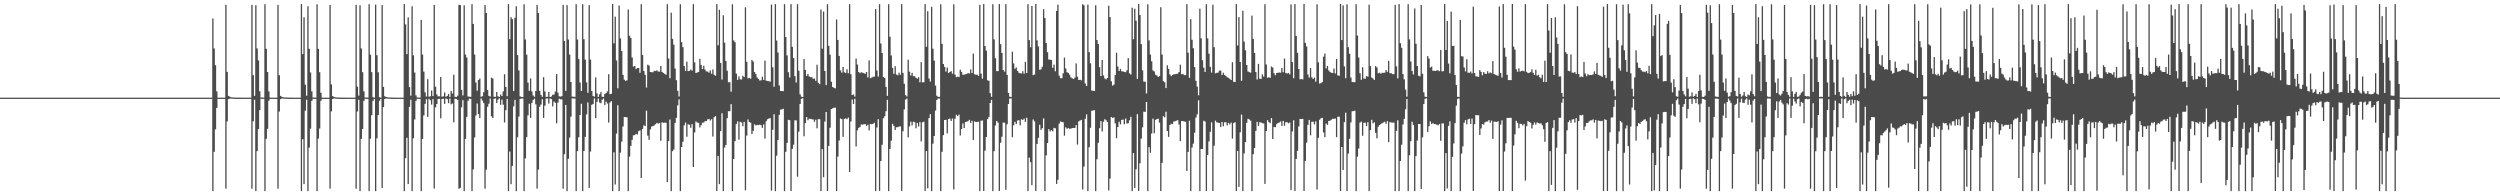 <?xml version="1.0" encoding="UTF-8"?>
<svg xmlns="http://www.w3.org/2000/svg" width="1920" height="150">
  <path d="M0 74.999h1v1.000H0zM1 74.999h1v1.000H1zM2 74.999h1v1.000H2zM3 74.999h1v1.000H3zM4 74.999h1v1.000H4zM5 74.999h1v1.000H5zM6 74.999h1v1.000H6zM7 74.999h1v1.000H7zM8 74.999h1v1.000H8zM9 74.999h1v1.000H9zM10 74.999h1v1.000H10zM11 74.999h1v1.000H11zM12 74.999h1v1.000H12zM13 74.999h1v1.000H13zM14 74.999h1v1.000H14zM15 74.999h1v1.000H15zM16 74.999h1v1.000H16zM17 74.999h1v1.000H17zM18 74.999h1v1.000H18zM19 74.999h1v1.000H19zM20 74.999h1v1.000H20zM21 74.999h1v1.000H21zM22 74.999h1v1.000H22zM23 74.999h1v1.000H23zM24 74.999h1v1.000H24zM25 74.999h1v1.000H25zM26 74.999h1v1.000H26zM27 74.999h1v1.000H27zM28 74.999h1v1.000H28zM29 74.999h1v1.000H29zM30 74.999h1v1.000H30zM31 74.999h1v1.000H31zM32 74.999h1v1.000H32zM33 74.999h1v1.000H33zM34 74.999h1v1.000H34zM35 74.999h1v1.000H35zM36 74.999h1v1.000H36zM37 74.999h1v1.000H37zM38 74.999h1v1.000H38zM39 74.999h1v1.000H39zM40 74.999h1v1.000H40zM41 74.999h1v1.000H41zM42 74.999h1v1.000H42zM43 74.999h1v1.000H43zM44 74.999h1v1.000H44zM45 74.999h1v1.000H45zM46 74.999h1v1.000H46zM47 74.999h1v1.000H47zM48 74.999h1v1.000H48zM49 74.999h1v1.000H49zM50 74.999h1v1.000H50zM51 74.999h1v1.000H51zM52 74.999h1v1.000H52zM53 74.999h1v1.000H53zM54 74.999h1v1.000H54zM55 74.999h1v1.000H55zM56 74.999h1v1.000H56zM57 74.999h1v1.000H57zM58 74.999h1v1.000H58zM59 74.999h1v1.000H59zM60 74.999h1v1.000H60zM61 74.999h1v1.000H61zM62 74.999h1v1.000H62zM63 74.999h1v1.000H63zM64 74.999h1v1.000H64zM65 74.999h1v1.000H65zM66 74.999h1v1.000H66zM67 74.999h1v1.000H67zM68 74.999h1v1.000H68zM69 74.999h1v1.000H69zM70 74.999h1v1.000H70zM71 74.999h1v1.000H71zM72 74.999h1v1.000H72zM73 74.999h1v1.000H73zM74 74.999h1v1.000H74zM75 74.999h1v1.000H75zM76 74.999h1v1.000H76zM77 74.999h1v1.000H77zM78 74.999h1v1.000H78zM79 74.999h1v1.000H79zM80 74.999h1v1.000H80zM81 74.999h1v1.000H81zM82 74.999h1v1.000H82zM83 74.999h1v1.000H83zM84 74.999h1v1.000H84zM85 74.999h1v1.000H85zM86 74.999h1v1.000H86zM87 74.999h1v1.000H87zM88 74.999h1v1.000H88zM89 74.999h1v1.000H89zM90 74.999h1v1.000H90zM91 74.999h1v1.000H91zM92 74.999h1v1.000H92zM93 74.999h1v1.000H93zM94 74.999h1v1.000H94zM95 74.999h1v1.000H95zM96 74.999h1v1.000H96zM97 74.999h1v1.000H97zM98 74.999h1v1.000H98zM99 74.999h1v1.000H99zM100 74.999h1v1.000H100zM101 74.999h1v1.000H101zM102 74.999h1v1.000H102zM103 74.999h1v1.000H103zM104 74.999h1v1.000H104zM105 74.999h1v1.000H105zM106 74.999h1v1.000H106zM107 74.999h1v1.000H107zM108 74.999h1v1.000H108zM109 74.999h1v1.000H109zM110 74.999h1v1.000H110zM111 74.999h1v1.000H111zM112 74.999h1v1.000H112zM113 74.999h1v1.000H113zM114 74.999h1v1.000H114zM115 74.999h1v1.000H115zM116 74.999h1v1.000H116zM117 74.999h1v1.000H117zM118 74.999h1v1.000H118zM119 74.999h1v1.000H119zM120 74.999h1v1.000H120zM121 74.999h1v1.000H121zM122 74.999h1v1.000H122zM123 74.999h1v1.000H123zM124 74.999h1v1.000H124zM125 74.999h1v1.000H125zM126 74.999h1v1.000H126zM127 74.999h1v1.000H127zM128 74.999h1v1.000H128zM129 74.999h1v1.000H129zM130 74.999h1v1.000H130zM131 74.999h1v1.000H131zM132 74.999h1v1.000H132zM133 74.999h1v1.000H133zM134 74.999h1v1.000H134zM135 74.999h1v1.000H135zM136 74.999h1v1.000H136zM137 74.999h1v1.000H137zM138 74.999h1v1.000H138zM139 74.999h1v1.000H139zM140 74.999h1v1.000H140zM141 74.999h1v1.000H141zM142 74.999h1v1.000H142zM143 74.999h1v1.000H143zM144 74.999h1v1.000H144zM145 74.999h1v1.000H145zM146 74.999h1v1.000H146zM147 74.999h1v1.000H147zM148 74.999h1v1.000H148zM149 74.999h1v1.000H149zM150 74.999h1v1.000H150zM151 74.999h1v1.000H151zM152 74.999h1v1.000H152zM153 74.999h1v1.000H153zM154 74.999h1v1.000H154zM155 74.999h1v1.000H155zM156 74.999h1v1.000H156zM157 74.999h1v1.000H157zM158 74.999h1v1.000H158zM159 74.999h1v1.000H159zM160 74.999h1v1.000H160zM161 74.999h1v1.000H161zM162 74.999h1v1.000H162zM163 14.200h1v132.598H163zM164 37.196h1v79.406H164zM165 50.059h1v49.279H165zM166 70.127h1v12.746H166zM167 74.985h1v1.000H167zM168 74.993h1v1.000H168zM169 74.997h1v1.000H169zM170 74.997h1v1.000H170zM171 74.997h1v1.000H171zM172 74.997h1v1.000H172zM173 3.760h1v141.157H173zM174 55.183h1v38.046H174zM175 73.623h1v2.581H175zM176 74.247h1v1.518H176zM177 74.703h1v1.000H177zM178 74.827h1v1.000H178zM179 74.860h1v1.000H179zM180 74.920h1v1.000H180zM181 74.958h1v1.000H181zM182 74.980h1v1.000H182zM183 74.963h1v1.000H183zM184 74.981h1v1.000H184zM185 74.987h1v1.000H185zM186 74.993h1v1.000H186zM187 74.996h1v1.000H187zM188 74.999h1v1.000H188zM189 74.999h1v1.000H189zM190 74.999h1v1.000H190zM191 74.999h1v1.000H191zM192 74.999h1v1.000H192zM193 3.740h1v141.222H193zM194 57.687h1v35.437H194zM195 73.621h1v3.030H195zM196 3.996h1v142.784H196zM197 37.208h1v78.849H197zM198 46.402h1v52.716H198zM199 70.087h1v14.433H199zM200 74.880h1v1.000H200zM201 74.915h1v1.000H201zM202 74.950h1v1.000H202zM203 3.222h1v143.566H203zM204 37.499h1v69.088H204zM205 55.313h1v43.642H205zM206 70.169h1v7.257H206zM207 74.983h1v1.000H207zM208 74.994h1v1.000H208zM209 74.996h1v1.000H209zM210 74.996h1v1.000H210zM211 74.996h1v1.000H211zM212 74.997h1v1.000H212zM213 3.773h1v141.113H213zM214 57.764h1v27.895H214zM215 73.625h1v2.577H215zM216 74.360h1v1.267H216zM217 74.703h1v1.000H217zM218 74.827h1v1.000H218zM219 74.861h1v1.000H219zM220 74.931h1v1.000H220zM221 74.958h1v1.000H221zM222 74.980h1v1.000H222zM223 74.963h1v1.000H223zM224 74.981h1v1.000H224zM225 74.991h1v1.000H225zM226 74.995h1v1.000H226zM227 74.999h1v1.000H227zM228 74.999h1v1.000H228zM229 74.999h1v1.000H229zM230 74.999h1v1.000H230zM231 3.115h1v143.679H231zM232 41.498h1v65.426H232zM233 13.241h1v128.183H233zM234 65.050h1v19.955H234zM235 73.477h1v3.143H235zM236 4.791h1v141.984H236zM237 37.497h1v75.841H237zM238 55.658h1v43.141H238zM239 70.127h1v7.324H239zM240 74.878h1v1.000H240zM241 74.914h1v1.000H241zM242 74.956h1v1.000H242zM243 3.268h1v143.521H243zM244 37.550h1v68.887H244zM245 55.473h1v43.215H245zM246 71.246h1v6.178H246zM247 74.983h1v1.000H247zM248 74.994h1v1.000H248zM249 74.996h1v1.000H249zM250 74.996h1v1.000H250zM251 74.996h1v1.000H251zM252 74.996h1v1.000H252zM253 3.783h1v141.076H253zM254 64.761h1v20.800H254zM255 73.777h1v2.307H255zM256 74.447h1v1.146H256zM257 74.718h1v1.000H257zM258 74.829h1v1.000H258zM259 74.861h1v1.000H259zM260 74.931h1v1.000H260zM261 74.958h1v1.000H261zM262 74.980h1v1.000H262zM263 74.962h1v1.000H263zM264 74.981h1v1.000H264zM265 74.991h1v1.000H265zM266 74.995h1v1.000H266zM267 74.999h1v1.000H267zM268 74.999h1v1.000H268zM269 74.999h1v1.000H269zM270 74.999h1v1.000H270zM271 74.999h1v1.000H271zM272 74.999h1v1.000H272zM273 3.741h1v141.216H273zM274 66.558h1v19.064H274zM275 73.442h1v3.209H275zM276 4.017h1v142.764H276zM277 37.236h1v69.419H277zM278 55.427h1v43.668H278zM279 70.143h1v7.333H279zM280 74.879h1v1.000H280zM281 74.915h1v1.000H281zM282 74.957h1v1.000H282zM283 3.228h1v143.560H283zM284 41.987h1v64.581H284zM285 55.384h1v33.110H285zM286 74.591h1v2.838H286zM287 74.991h1v1.000H287zM288 3.598h1v143.184H288zM289 42.383h1v63.889H289zM290 55.549h1v32.839H290zM291 74.592h1v2.821H291zM292 74.990h1v1.000H292zM293 3.912h1v140.409H293zM294 66.700h1v15.603H294zM295 73.911h1v2.161H295zM296 74.449h1v1.137H296zM297 74.718h1v1.000H297zM298 74.829h1v1.000H298zM299 74.860h1v1.000H299zM300 74.930h1v1.000H300zM301 74.958h1v1.000H301zM302 74.979h1v1.000H302zM303 74.962h1v1.000H303zM304 74.984h1v1.000H304zM305 74.990h1v1.000H305zM306 74.995h1v1.000H306zM307 74.999h1v1.000H307zM308 74.999h1v1.000H308zM309 74.999h1v1.000H309zM310 3.120h1v143.674H310zM311 18.730h1v102.769H311zM312 41.557h1v64.210H312zM313 13.332h1v128.013H313zM314 66.858h1v15.210H314zM315 73.477h1v3.141H315zM316 4.827h1v141.947H316zM317 42.493h1v63.701H317zM318 55.724h1v36.010H318zM319 73.267h1v4.184H319zM320 74.878h1v1.000H320zM321 74.914h1v1.000H321zM322 74.956h1v1.000H322zM323 15.242h1v131.555H323zM324 41.873h1v64.828H324zM325 55.013h1v33.596H325zM326 70.910h1v8.800H326zM327 74.154h1v2.077H327zM328 60.800h1v28.951H328zM329 74.244h1v1.634H329zM330 73.954h1v3.046H330zM331 69.544h1v10.811H331zM332 73.795h1v2.331H332zM333 3.783h1v141.071H333zM334 66.596h1v15.810H334zM335 72.481h1v7.398H335zM336 73.991h1v2.043H336zM337 73.991h1v1.870H337zM338 59.075h1v31.779H338zM339 74.274h1v1.753H339zM340 73.955h1v1.848H340zM341 71.003h1v8.747H341zM342 74.294h1v1.322H342zM343 73.658h1v2.536H343zM344 72.090h1v7.186H344zM345 74.458h1v1.233H345zM346 69.856h1v10.283H346zM347 71.818h1v7.633H347zM348 57.373h1v36.596H348zM349 74.367h1v1.457H349zM350 74.495h1v1.490H350zM351 73.492h1v3.261H351zM352 3.742h1v141.216H352zM353 3.932h1v140.339H353zM354 69.025h1v13.420H354zM355 73.288h1v3.618H355zM356 4.079h1v142.703H356zM357 41.883h1v64.828H357zM358 44.206h1v45.616H358zM359 74.089h1v3.316H359zM360 74.303h1v1.411H360zM361 74.337h1v1.595H361zM362 3.228h1v143.558H362zM363 18.364h1v111.742H363zM364 41.893h1v63.667H364zM365 63.374h1v25.360H365zM366 69.682h1v9.830H366zM367 61.429h1v26.172H367zM368 60.244h1v30.416H368zM369 74.336h1v1.285H369zM370 73.867h1v3.371H370zM371 70.784h1v8.438H371zM372 3.775h1v141.108H372zM373 9.954h1v120.326H373zM374 69.049h1v12.950H374zM375 73.621h1v6.023H375zM376 74.189h1v1.498H376zM377 59.629h1v29.790H377zM378 60.321h1v30.247H378zM379 74.315h1v1.541H379zM380 74.392h1v1.190H380zM381 70.594h1v8.571H381zM382 73.924h1v2.605H382zM383 74.434h1v1.079H383zM384 72.594h1v7.896H384zM385 73.756h1v2.767H385zM386 70.131h1v10.242H386zM387 57.013h1v37.045H387zM388 66.804h1v17.808H388zM389 73.915h1v2.081H389zM390 3.147h1v143.648H390zM391 30.056h1v86.327H391zM392 13.240h1v128.211H392zM393 14.740h1v112.639H393zM394 69.931h1v11.791H394zM395 13.655h1v63.058H395zM396 4.770h1v142.005H396zM397 42.270h1v63.164H397zM398 54.095h1v35.424H398zM399 74.030h1v1.951H399zM400 74.444h1v1.190H400zM401 74.420h1v1.265H401zM402 3.271h1v143.517H402zM403 30.329h1v91.261H403zM404 42.008h1v63.320H404zM405 63.442h1v25.135H405zM406 69.745h1v9.985H406zM407 60.275h1v30.286H407zM408 70.184h1v8.949H408zM409 73.376h1v3.358H409zM410 74.328h1v1.430H410zM411 69.900h1v10.276H411zM412 3.785h1v141.076H412zM413 10.014h1v120.217H413zM414 69.786h1v12.206H414zM415 72.834h1v7.444H415zM416 74.347h1v1.912H416zM417 59.303h1v31.252H417zM418 70.214h1v10.924H418zM419 74.378h1v1.324H419zM420 74.325h1v1.267H420zM421 70.584h1v8.944H421zM422 74.511h1v1.069H422zM423 74.069h1v2.074H423zM424 72.769h1v8.967H424zM425 72.592h1v5.380H425zM426 70.306h1v8.678H426zM427 56.891h1v37.789H427zM428 71.188h1v7.592H428zM429 73.984h1v1.827H429zM430 74.215h1v2.050H430zM431 73.844h1v2.494H431zM432 3.741h1v141.214H432zM433 31.503h1v86.914H433zM434 69.762h1v10.835H434zM435 3.952h1v142.830H435zM436 30.367h1v91.572H436zM437 41.886h1v63.781H437zM438 62.952h1v26.644H438zM439 74.166h1v1.404H439zM440 74.271h1v1.406H440zM441 74.385h1v1.248H441zM442 3.231h1v143.557H442zM443 30.338h1v85.728H443zM444 45.360h1v60.035H444zM445 63.334h1v24.966H445zM446 69.903h1v9.745H446zM447 3.237h1v143.544H447zM448 30.082h1v85.910H448zM449 45.801h1v59.337H449zM450 63.301h1v24.544H450zM451 71.212h1v7.468H451zM452 3.912h1v140.412H452zM453 45.757h1v70.610H453zM454 69.844h1v10.642H454zM455 73.701h1v6.130H455zM456 74.249h1v1.380H456zM457 59.422h1v31.303H457zM458 71.715h1v6.503H458zM459 74.383h1v1.223H459zM460 72.460h1v6.300H460zM461 70.713h1v8.535H461zM462 74.302h1v2.301H462zM463 74.381h1v1.277H463zM464 72.144h1v8.599H464zM465 71.476h1v6.547H465zM466 70.150h1v9.379H466zM467 57.009h1v37.168H467zM468 72.286h1v6.413H468zM469 72.063h1v5.595H469zM470 3.129h1v143.655H470zM471 33.296h1v83.701H471zM472 12.784h1v128.948H472zM473 46.435h1v56.156H473zM474 67.842h1v12.994H474zM475 4.245h1v142.535H475zM476 29.477h1v87.762H476zM477 39.228h1v69.505H477zM478 57.493h1v39.626H478zM479 61.194h1v28.678H479zM480 62.128h1v27.762H480zM481 61.682h1v28.413H481zM482 7.275h1v139.512H482zM483 27.451h1v92.865H483zM484 29.110h1v82.983H484zM485 44.155h1v63.260H485zM486 51.142h1v52.771H486zM487 50.633h1v53.136H487zM488 53.042h1v49.744H488zM489 52.220h1v51.118H489zM490 52.244h1v48.521H490zM491 55.898h1v44.244H491zM492 3.224h1v133.467H492zM493 42.141h1v56.906H493zM494 54.481h1v41.765H494zM495 57.449h1v39.356H495zM496 67.199h1v17.784H496zM497 49.705h1v54.428H497zM498 50.319h1v57.055H498zM499 55.297h1v44.139H499zM500 55.455h1v41.756H500zM501 55.499h1v41.360H501zM502 54.322h1v42.003H502zM503 54.570h1v40.793H503zM504 54.072h1v40.297H504zM505 54.876h1v40.101H505zM506 55.066h1v39.366H506zM507 50.679h1v57.438H507zM508 55.188h1v38.786H508zM509 56.037h1v38.334H509zM510 56.696h1v37.445H510zM511 57.454h1v36.872H511zM512 3.207h1v136.632H512zM513 44.965h1v63.445H513zM514 60.133h1v31.688H514zM515 9.754h1v137.044H515zM516 29.839h1v86.258H516zM517 34.292h1v80.562H517zM518 52.658h1v41.710H518zM519 61.594h1v28.953H519zM520 69.722h1v11.207H520zM521 74.064h1v2.214H521zM522 3.255h1v143.531H522zM523 32.383h1v80.519H523zM524 36.200h1v72.711H524zM525 50.685h1v45.576H525zM526 54.401h1v39.696H526zM527 47.368h1v57.643H527zM528 54.585h1v40.829H528zM529 54.424h1v41.448H529zM530 53.380h1v44.795H530zM531 54.210h1v41.149H531zM532 3.219h1v125.012H532zM533 47.880h1v53.857H533zM534 56.009h1v37.281H534zM535 55.704h1v38.395H535zM536 55.184h1v39.196H536zM537 45.143h1v52.705H537zM538 49.886h1v46.279H538zM539 53.034h1v41.171H539zM540 50.511h1v43.649H540zM541 53.441h1v39.567H541zM542 54.852h1v38.180H542zM543 54.987h1v36.721H543zM544 55.815h1v35.575H544zM545 54.064h1v38.502H545zM546 56.587h1v34.946H546zM547 53.337h1v51.539H547zM548 57.484h1v32.524H548zM549 58.183h1v30.981H549zM550 3.192h1v143.487H550zM551 34.758h1v84.989H551zM552 7.473h1v133.922H552zM553 48.310h1v52.409H553zM554 61.096h1v25.906H554zM555 11.709h1v135.083H555zM556 32.720h1v80.580H556zM557 46.790h1v64.561H557zM558 54.332h1v36.447H558zM559 63.165h1v22.220H559zM560 63.117h1v22.286H560zM561 70.408h1v9.628H561zM562 3.283h1v143.505H562zM563 31.024h1v91.066H563zM564 32.389h1v75.990H564zM565 56.566h1v38.718H565zM566 61.321h1v31.888H566zM567 58.698h1v48.503H567zM568 60.853h1v32.740H568zM569 61.102h1v32.940H569zM570 58.151h1v38.768H570zM571 59.177h1v34.488H571zM572 5.574h1v140.613H572zM573 47.426h1v56.708H573zM574 60.187h1v31.538H574zM575 59.836h1v33.881H575zM576 60.394h1v33.839H576zM577 46.053h1v56.930H577zM578 47.272h1v53.238H578zM579 55.230h1v40.296H579zM580 56.825h1v39.606H580zM581 59.434h1v36.453H581zM582 60.580h1v35.522H582zM583 61.854h1v33.913H583zM584 61.679h1v34.484H584zM585 58.936h1v39.256H585zM586 61.386h1v34.155H586zM587 46.565h1v59.892H587zM588 61.953h1v31.169H588zM589 62.140h1v29.441H589zM590 62.356h1v28.686H590zM591 62.722h1v28.010H591zM592 3.466h1v142.964H592zM593 51.659h1v48.015H593zM594 66.600h1v21.098H594zM595 3.164h1v143.621H595zM596 31.125h1v88.436H596zM597 40.328h1v67.232H597zM598 65.655h1v22.497H598zM599 69.881h1v14.339H599zM600 69.877h1v14.137H600zM601 70.039h1v13.533H601zM602 3.167h1v143.617H602zM603 28.455h1v88.123H603zM604 42.563h1v67.157H604zM605 55.492h1v36.526H605zM606 59.508h1v32.795H606zM607 3.196h1v143.490H607zM608 35.970h1v78.300H608zM609 44.588h1v66.503H609zM610 58.546h1v33.795H610zM611 63.379h1v29.128H611zM612 3.216h1v132.518H612zM613 54.344h1v46.735H613zM614 72.468h1v7.339H614zM615 74.253h1v1.635H615zM616 74.476h1v1.000H616zM617 45.373h1v59.257H617zM618 53.693h1v40.849H618zM619 58.275h1v31.627H619zM620 56.772h1v35.617H620zM621 58.705h1v32.416H621zM622 59.303h1v32.028H622zM623 59.233h1v32.366H623zM624 60.544h1v31.176H624zM625 60.239h1v33.248H625zM626 62.071h1v29.895H626zM627 49.714h1v48.864H627zM628 63.571h1v27.957H628zM629 64.689h1v26.853H629zM630 7.343h1v139.449H630zM631 37.399h1v77.111H631zM632 8.843h1v127.267H632zM633 54.546h1v38.865H633zM634 65.314h1v20.724H634zM635 3.217h1v143.521H635zM636 35.214h1v76.879H636zM637 41.947h1v56.148H637zM638 62.749h1v20.960H638zM639 66.833h1v16.374H639zM640 67.434h1v15.354H640zM641 67.914h1v14.728H641zM642 14.937h1v131.862H642zM643 30.687h1v89.578H643zM644 42.934h1v64.931H644zM645 54.024h1v36.993H645zM646 55.779h1v35.711H646zM647 51.455h1v53.668H647zM648 55.550h1v35.719H648zM649 56.013h1v34.918H649zM650 53.202h1v38.353H650zM651 56.212h1v34.084H651zM652 3.198h1v129.024H652zM653 56.974h1v36.360H653zM654 73.033h1v3.425H654zM655 72.490h1v7.374H655zM656 74.193h1v1.635H656zM657 44.952h1v67.541H657zM658 49.567h1v50.515H658zM659 55.256h1v42.972H659zM660 56.234h1v41.225H660zM661 55.469h1v40.105H661zM662 55.849h1v39.926H662zM663 56.171h1v39.219H663zM664 56.732h1v38.598H664zM665 55.315h1v41.377H665zM666 59.457h1v36.326H666zM667 46.362h1v53.787H667zM668 60.045h1v35.185H668zM669 59.607h1v35.852H669zM670 58.983h1v36.129H670zM671 58.831h1v35.411H671zM672 6.938h1v139.777H672zM673 54.148h1v43.734H673zM674 58.814h1v32.725H674zM675 3.190h1v143.458H675zM676 33.384h1v90.294H676zM677 40.762h1v70.374H677zM678 59.240h1v31.579H678zM679 59.806h1v29.475H679zM680 66.710h1v18.702H680zM681 73.640h1v3.020H681zM682 3.228h1v143.559H682zM683 28.229h1v86.223H683zM684 42.617h1v65.424H684zM685 52.098h1v42.984H685zM686 56.662h1v40.008H686zM687 50.859h1v48.954H687zM688 57.224h1v40.540H688zM689 57.827h1v39.884H689zM690 55.814h1v41.337H690zM691 57.508h1v39.565H691zM692 3.187h1v143.437H692zM693 55.972h1v44.839H693zM694 64.327h1v19.753H694zM695 73.038h1v3.437H695zM696 74.162h1v1.520H696zM697 45.857h1v59.684H697zM698 55.022h1v42.088H698zM699 58.018h1v35.418H699zM700 55.940h1v40.364H700zM701 58.453h1v35.040H701zM702 58.594h1v35.190H702zM703 59.754h1v38.797H703zM704 60.428h1v33.989H704zM705 59.276h1v37.857H705zM706 63.171h1v30.650H706zM707 47.729h1v60.874H707zM708 63.290h1v30.656H708zM709 63.110h1v30.383H709zM710 3.189h1v143.499H710zM711 35.946h1v80.088H711zM712 8.612h1v136.015H712zM713 60.289h1v30.372H713zM714 62.613h1v25.110H714zM715 5.201h1v141.593H715zM716 37.415h1v72.930H716zM717 46.551h1v57.901H717zM718 65.764h1v19.150H718zM719 73.536h1v3.244H719zM720 74.447h1v1.199H720zM721 74.363h1v1.372H721zM722 3.276h1v143.512H722zM723 33.671h1v82.887H723zM724 49.167h1v54.600H724zM725 51.378h1v40.761H725zM726 55.010h1v37.072H726zM727 51.943h1v50.486H727zM728 56.090h1v35.404H728zM729 55.234h1v35.789H729zM730 54.690h1v38.176H730zM731 56.616h1v34.402H731zM732 3.282h1v142.223H732zM733 57.293h1v33.874H733zM734 59.226h1v28.928H734zM735 58.855h1v30.247H735zM736 59.179h1v28.811H736zM737 53.532h1v50.516H737zM738 55.192h1v43.862H738zM739 57.485h1v37.340H739zM740 57.217h1v41.110H740zM741 57.064h1v36.695H741zM742 56.735h1v36.654H742zM743 56.086h1v37.026H743zM744 56.496h1v35.532H744zM745 53.315h1v41.148H745zM746 56.089h1v36.669H746zM747 41.216h1v66.378H747zM748 57.007h1v36.193H748zM749 57.455h1v36.250H749zM750 57.286h1v36.386H750zM751 58.286h1v35.161H751zM752 3.703h1v143.078H752zM753 56.591h1v36.151H753zM754 60.341h1v32.172H754zM755 3.148h1v143.527H755zM756 35.314h1v80.411H756zM757 38.890h1v66.347H757zM758 61.657h1v29.834H758zM759 62.115h1v27.665H759zM760 71.564h1v7.540H760zM761 74.328h1v2.377H761zM762 3.233h1v143.556H762zM763 30.183h1v85.942H763zM764 44.750h1v51.620H764zM765 54.655h1v38.219H765zM766 54.640h1v39.521H766zM767 3.148h1v143.549H767zM768 33.896h1v75.789H768zM769 40.639h1v64.372H769zM770 53.824h1v40.293H770zM771 55.014h1v39.245H771zM772 3.177h1v142.630H772zM773 57.515h1v37.922H773zM774 71.390h1v8.460H774zM775 74.249h1v1.378H775zM776 74.512h1v1.099H776zM777 39.718h1v65.685H777zM778 48.678h1v47.545H778zM779 52.827h1v40.763H779zM780 51.841h1v43.456H780zM781 54.447h1v38.151H781zM782 55.922h1v36.333H782zM783 56.217h1v40.015H783zM784 56.439h1v35.148H784zM785 54.658h1v37.527H785zM786 56.621h1v34.408H786zM787 47.520h1v46.085H787zM788 56.075h1v34.364H788zM789 3.153h1v143.638H789zM790 30.845h1v90.233H790zM791 36.283h1v88.237H791zM792 4.584h1v137.646H792zM793 57.725h1v34.027H793zM794 57.235h1v36.019H794zM795 3.094h1v143.576H795zM796 31.028h1v79.446H796zM797 35.642h1v70.207H797zM798 53.574h1v42.280H798zM799 53.282h1v46.474H799zM800 51.273h1v47.168H800zM801 7.031h1v83.901H801zM802 13.898h1v132.887H802zM803 33.010h1v86.316H803zM804 40.071h1v69.747H804zM805 45.738h1v53.450H805zM806 45.838h1v55.152H806zM807 46.155h1v53.687H807zM808 52.083h1v48.799H808zM809 49.621h1v48.580H809zM810 54.751h1v43.785H810zM811 8.334h1v132.925H811zM812 3.579h1v134.529H812zM813 58.071h1v36.881H813zM814 60.043h1v33.220H814zM815 60.040h1v33.582H815zM816 56.306h1v37.630H816zM817 44.168h1v60.022H817zM818 52.567h1v45.228H818zM819 55.441h1v43.413H819zM820 56.065h1v42.347H820zM821 57.413h1v41.488H821zM822 59.438h1v39.313H822zM823 60.136h1v38.234H823zM824 60.740h1v37.523H824zM825 59.574h1v38.710H825zM826 48.675h1v47.474H826zM827 58.860h1v52.169H827zM828 61.419h1v31.867H828zM829 61.256h1v31.291H829zM830 61.688h1v30.381H830zM831 3.228h1v142.359H831zM832 4.096h1v123.808H832zM833 64.080h1v27.109H833zM834 66.070h1v21.797H834zM835 3.511h1v143.285H835zM836 40.021h1v73.103H836zM837 48.591h1v49.563H837zM838 69.506h1v15.571H838zM839 69.661h1v15.174H839zM840 69.906h1v14.674H840zM841 4.057h1v142.736H841zM842 30.760h1v91.551H842zM843 33.721h1v75.936H843zM844 51.586h1v46.853H844zM845 58.399h1v34.572H845zM846 45.955h1v55.071H846zM847 57.982h1v35.494H847zM848 60.220h1v31.340H848zM849 60.985h1v31.357H849zM850 59.839h1v33.946H850zM851 4.381h1v141.839H851zM852 13.121h1v124.067H852zM853 62.481h1v27.421H853zM854 65.719h1v24.858H854zM855 64.986h1v25.139H855zM856 57.642h1v37.153H856zM857 40.497h1v65.691H857zM858 51.115h1v46.417H858zM859 54.513h1v38.956H859zM860 52.904h1v42.591H860zM861 54.742h1v37.315H861zM862 54.846h1v37.029H862zM863 55.240h1v40.202H863zM864 55.431h1v35.577H864zM865 53.983h1v40.952H865zM866 44.642h1v49.926H866zM867 56.297h1v36.063H867zM868 57.222h1v32.535H868zM869 5.944h1v140.855H869zM870 30.084h1v87.452H870zM871 6.698h1v137.610H871zM872 15.874h1v114.183H872zM873 60.631h1v27.074H873zM874 3.096h1v143.566H874zM875 11.512h1v113.868H875zM876 33.885h1v72.602H876zM877 54.034h1v43.760H877zM878 62.656h1v23.056H878zM879 62.698h1v23.272H879zM880 71.765h1v6.572H880zM881 3.271h1v143.518H881zM882 31.015h1v81.989H882zM883 41.861h1v75.479H883zM884 47.050h1v55.503H884zM885 54.036h1v37.093H885zM886 54.892h1v47.457H886zM887 57.356h1v34.709H887zM888 57.942h1v33.522H888zM889 59.088h1v32.086H889zM890 58.424h1v35.724H890zM891 5.517h1v141.239H891zM892 41.909h1v83.194H892zM893 62.326h1v26.942H893zM894 63.246h1v26.857H894zM895 67.612h1v18.179H895zM896 50.145h1v50.478H896zM897 52.887h1v52.235H897zM898 57.140h1v38.846H898zM899 58.483h1v36.529H899zM900 57.621h1v37.702H900zM901 57.026h1v36.283H901zM902 56.977h1v36.165H902zM903 56.746h1v35.909H903zM904 56.560h1v35.769H904zM905 55.348h1v40.222H905zM906 49.655h1v58.710H906zM907 56.964h1v36.077H907zM908 56.744h1v36.243H908zM909 57.733h1v35.567H909zM910 57.659h1v35.873H910zM911 3.230h1v128.068H911zM912 40.468h1v76.144H912zM913 59.734h1v32.947H913zM914 14.766h1v132.026H914zM915 30.578h1v82.750H915zM916 37.050h1v73.223H916zM917 51.483h1v50.461H917zM918 62.043h1v28.261H918zM919 66.551h1v21.233H919zM920 73.152h1v3.867H920zM921 6.670h1v140.103H921zM922 29.453h1v84.955H922zM923 46.226h1v68.220H923zM924 51.957h1v40.743H924zM925 55.234h1v38.153H925zM926 3.216h1v143.514H926zM927 29.419h1v89.621H927zM928 41.237h1v67.364H928zM929 51.337h1v49.898H929zM930 55.774h1v38.188H930zM931 3.616h1v143.097H931zM932 36.231h1v75.636H932zM933 56.392h1v36.284H933zM934 55.948h1v37.985H934zM935 55.771h1v38.464H935zM936 54.348h1v40.077H936zM937 54.168h1v43.431H937zM938 57.611h1v36.096H938zM939 55.866h1v41.040H939zM940 57.551h1v36.422H940zM941 58.340h1v35.538H941zM942 59.316h1v37.062H942zM943 59.721h1v34.649H943zM944 60.549h1v34.968H944zM945 61.416h1v32.775H945zM946 47.762h1v58.703H946zM947 62.808h1v31.742H947zM948 63.021h1v30.814H948zM949 3.189h1v143.549H949zM950 34.941h1v80.961H950zM951 13.145h1v130.370H951zM952 47.641h1v53.949H952zM953 62.064h1v25.932H953zM954 8.310h1v138.485H954zM955 31.934h1v85.928H955zM956 38.588h1v70.542H956zM957 49.932h1v44.380H957zM958 54.891h1v36.326H958zM959 55.449h1v36.294H959zM960 55.736h1v36.922H960zM961 12.006h1v134.785H961zM962 29.899h1v88.541H962zM963 40.666h1v73.052H963zM964 55.274h1v45.303H964zM965 61.028h1v32.551H965zM966 49.033h1v47.709H966zM967 60.434h1v33.458H967zM968 60.611h1v33.447H968zM969 57.107h1v37.523H969zM970 58.852h1v35.958H970zM971 3.232h1v138.033H971zM972 49.579h1v51.047H972zM973 59.756h1v32.554H973zM974 59.261h1v34.534H974zM975 59.800h1v34.778H975zM976 51.074h1v39.673H976zM977 51.827h1v54.986H977zM978 56.244h1v41.194H978zM979 57.797h1v39.958H979zM980 56.081h1v39.256H980zM981 55.886h1v38.572H981zM982 55.647h1v38.398H982zM983 55.823h1v37.481H983zM984 52.166h1v44.493H984zM985 55.454h1v37.372H985zM986 44.975h1v51.664H986zM987 56.022h1v37.870H987zM988 56.454h1v37.347H988zM989 56.012h1v38.693H989zM990 57.130h1v36.999H990zM991 3.370h1v142.601H991zM992 47.646h1v53.341H992zM993 60.059h1v32.359H993zM994 3.134h1v143.479H994zM995 27.594h1v94.458H995zM996 40.543h1v75.275H996zM997 53.014h1v44.074H997zM998 60.952h1v30.385H998zM999 60.692h1v30.747H999zM1000 60.964h1v30.338H1000zM1001 3.070h1v143.627H1001zM1002 32.943h1v90.639H1002zM1003 35.676h1v73.906H1003zM1004 57.164h1v38.747H1004zM1005 59.574h1v32.547H1005zM1006 52.271h1v51.658H1006zM1007 59.409h1v34.130H1007zM1008 60.613h1v32.811H1008zM1009 59.579h1v35.981H1009zM1010 62.649h1v30.553H1010zM1011 3.309h1v142.247H1011zM1012 47.881h1v57.999H1012zM1013 64.133h1v27.820H1013zM1014 63.827h1v27.010H1014zM1015 63.027h1v27.518H1015zM1016 43.521h1v58.222H1016zM1017 41.090h1v64.297H1017zM1018 52.522h1v42.333H1018zM1019 50.634h1v45.279H1019zM1020 54.112h1v38.798H1020zM1021 55.239h1v37.419H1021zM1022 55.896h1v36.023H1022zM1023 56.040h1v35.179H1023zM1024 52.562h1v38.737H1024zM1025 56.414h1v34.607H1025zM1026 45.301h1v60.086H1026zM1027 57.928h1v31.781H1027zM1028 58.223h1v31.387H1028zM1029 3.018h1v143.663H1029zM1030 30.765h1v82.138H1030zM1031 4.146h1v126.481H1031zM1032 51.002h1v42.863H1032zM1033 60.032h1v26.551H1033zM1034 3.309h1v143.452H1034zM1035 36.261h1v81.684H1035zM1036 41.268h1v65.340H1036zM1037 59.564h1v34.480H1037zM1038 62.904h1v22.553H1038zM1039 63.085h1v22.222H1039zM1040 63.118h1v21.911H1040zM1041 3.209h1v143.575H1041zM1042 27.301h1v93.044H1042zM1043 44.200h1v69.879H1043zM1044 56.219h1v37.918H1044zM1045 61.266h1v32.122H1045zM1046 51.604h1v52.618H1046zM1047 60.282h1v34.035H1047zM1048 60.511h1v33.669H1048zM1049 58.318h1v38.519H1049zM1050 59.005h1v34.870H1050zM1051 3.566h1v143.217H1051zM1052 50.757h1v49.202H1052zM1053 59.529h1v32.467H1053zM1054 60.290h1v34.389H1054zM1055 61.399h1v32.527H1055zM1056 50.729h1v51.290H1056zM1057 51.760h1v54.470H1057zM1058 56.279h1v41.076H1058zM1059 55.801h1v40.261H1059zM1060 56.626h1v38.692H1060zM1061 55.856h1v38.687H1061zM1062 55.978h1v38.033H1062zM1063 55.819h1v37.729H1063zM1064 53.800h1v41.331H1064zM1065 55.127h1v37.921H1065zM1066 46.734h1v62.429H1066zM1067 56.175h1v37.618H1067zM1068 56.291h1v37.782H1068zM1069 56.919h1v37.265H1069zM1070 56.947h1v37.227H1070zM1071 3.729h1v143.056H1071zM1072 51.011h1v49.507H1072zM1073 60.141h1v32.256H1073zM1074 3.144h1v143.596H1074zM1075 33.188h1v90.455H1075zM1076 36.667h1v74.464H1076zM1077 56.895h1v38.676H1077zM1078 60.911h1v30.356H1078zM1079 68.829h1v15.074H1079zM1080 74.222h1v1.811H1080zM1081 3.231h1v143.558H1081zM1082 30.241h1v88.985H1082zM1083 47.199h1v61.236H1083zM1084 54.463h1v39.016H1084zM1085 57.170h1v38.778H1085zM1086 6.524h1v140.276H1086zM1087 33.570h1v86.349H1087zM1088 50.689h1v57.237H1088zM1089 58.142h1v37.103H1089zM1090 58.626h1v36.609H1090zM1091 3.855h1v141.308H1091zM1092 56.603h1v48.895H1092zM1093 70.917h1v8.985H1093zM1094 74.248h1v1.649H1094zM1095 74.513h1v1.000H1095zM1096 43.098h1v58.176H1096zM1097 44.940h1v52.003H1097zM1098 51.863h1v41.361H1098zM1099 51.191h1v44.042H1099zM1100 54.347h1v40.174H1100zM1101 54.358h1v40.915H1101zM1102 54.509h1v40.890H1102zM1103 54.032h1v41.754H1103zM1104 54.073h1v42.165H1104zM1105 54.702h1v40.577H1105zM1106 38.352h1v69.807H1106zM1107 54.771h1v40.001H1107zM1108 54.653h1v40.130H1108zM1109 3.191h1v143.596H1109zM1110 38.414h1v79.190H1110zM1111 16.036h1v128.724H1111zM1112 48.784h1v47.862H1112zM1113 56.262h1v36.942H1113zM1114 8.896h1v137.879H1114zM1115 35.256h1v85.213H1115zM1116 35.163h1v75.012H1116zM1117 57.599h1v36.972H1117zM1118 65.356h1v15.811H1118zM1119 74.326h1v1.533H1119zM1120 74.475h1v1.029H1120zM1121 15.313h1v131.484H1121zM1122 43.143h1v74.841H1122zM1123 43.379h1v69.060H1123zM1124 51.809h1v42.470H1124zM1125 54.838h1v37.433H1125zM1126 45.453h1v50.066H1126zM1127 55.826h1v35.925H1127zM1128 55.904h1v35.223H1128zM1129 54.953h1v40.235H1129zM1130 56.430h1v34.667H1130zM1131 5.097h1v141.565H1131zM1132 56.074h1v39.316H1132zM1133 58.561h1v29.827H1133zM1134 58.768h1v29.779H1134zM1135 59.100h1v29.426H1135zM1136 53.811h1v49.864H1136zM1137 55.175h1v43.475H1137zM1138 57.800h1v37.432H1138zM1139 55.350h1v40.333H1139zM1140 56.570h1v37.350H1140zM1141 56.769h1v36.635H1141zM1142 54.662h1v38.641H1142zM1143 56.350h1v35.845H1143zM1144 55.591h1v38.674H1144zM1145 56.266h1v36.361H1145zM1146 46.952h1v59.675H1146zM1147 56.894h1v36.535H1147zM1148 57.371h1v36.123H1148zM1149 57.785h1v35.885H1149zM1150 58.236h1v34.859H1150zM1151 4.947h1v141.814H1151zM1152 55.993h1v39.719H1152zM1153 59.535h1v32.856H1153zM1154 3.135h1v143.578H1154zM1155 36.712h1v79.648H1155zM1156 43.500h1v66.571H1156zM1157 57.423h1v33.094H1157zM1158 61.558h1v29.070H1158zM1159 61.495h1v28.987H1159zM1160 61.565h1v28.928H1160zM1161 3.082h1v143.636H1161zM1162 35.851h1v75.991H1162zM1163 38.163h1v65.021H1163zM1164 53.190h1v39.579H1164zM1165 55.125h1v39.227H1165zM1166 52.474h1v45.959H1166zM1167 55.002h1v40.085H1167zM1168 54.460h1v40.654H1168zM1169 54.298h1v42.066H1169zM1170 54.799h1v40.366H1170zM1171 3.180h1v135.513H1171zM1172 55.170h1v41.751H1172zM1173 56.102h1v36.825H1173zM1174 55.905h1v37.784H1174zM1175 55.324h1v38.933H1175zM1176 53.243h1v45.475H1176zM1177 55.970h1v39.869H1177zM1178 57.582h1v36.413H1178zM1179 53.626h1v42.090H1179zM1180 58.060h1v35.924H1180zM1181 57.453h1v37.057H1181zM1182 59.298h1v35.644H1182zM1183 60.107h1v34.578H1183zM1184 57.393h1v38.804H1184zM1185 62.925h1v36.250H1185zM1186 46.584h1v62.326H1186zM1187 63.007h1v31.389H1187zM1188 3.164h1v90.582H1188zM1189 23.471h1v123.319H1189zM1190 40.503h1v75.544H1190zM1191 13.830h1v128.217H1191zM1192 50.698h1v47.516H1192zM1193 57.576h1v34.669H1193zM1194 13.280h1v133.517H1194zM1195 28.780h1v84.687H1195zM1196 33.686h1v67.208H1196zM1197 58.846h1v31.637H1197zM1198 58.646h1v31.756H1198zM1199 71.399h1v7.444H1199zM1200 74.367h1v1.365H1200zM1201 3.270h1v143.518H1201zM1202 40.024h1v78.087H1202zM1203 41.494h1v58.611H1203zM1204 54.370h1v39.435H1204zM1205 54.742h1v37.664H1205zM1206 41.774h1v52.527H1206zM1207 55.779h1v36.039H1207zM1208 55.919h1v35.517H1208zM1209 55.362h1v38.786H1209zM1210 56.907h1v33.777H1210zM1211 4.772h1v141.019H1211zM1212 56.824h1v36.093H1212zM1213 59.314h1v29.083H1213zM1214 58.665h1v29.996H1214zM1215 59.262h1v28.947H1215zM1216 47.502h1v52.337H1216zM1217 56.450h1v40.601H1217zM1218 58.501h1v35.935H1218zM1219 56.937h1v37.457H1219zM1220 57.745h1v35.436H1220zM1221 57.549h1v34.873H1221zM1222 57.585h1v34.845H1222zM1223 57.097h1v34.532H1223zM1224 54.857h1v39.314H1224zM1225 56.857h1v35.259H1225zM1226 48.267h1v57.965H1226zM1227 57.435h1v35.159H1227zM1228 57.920h1v34.831H1228zM1229 58.244h1v34.835H1229zM1230 59.058h1v33.694H1230zM1231 5.126h1v141.615H1231zM1232 57.613h1v33.985H1232zM1233 59.926h1v32.176H1233zM1234 3.134h1v143.565H1234zM1235 36.717h1v79.093H1235zM1236 44.315h1v57.312H1236zM1237 62.379h1v27.867H1237zM1238 62.067h1v28.030H1238zM1239 68.821h1v13.206H1239zM1240 73.878h1v2.826H1240zM1241 3.231h1v143.557H1241zM1242 30.826h1v79.562H1242zM1243 52.408h1v48.584H1243zM1244 54.271h1v38.602H1244zM1245 34.879h1v59.103H1245zM1246 3.567h1v143.225H1246zM1247 38.643h1v78.670H1247zM1248 46.116h1v52.544H1248zM1249 55.157h1v41.137H1249zM1250 3.238h1v109.002H1250zM1251 10.208h1v131.524H1251zM1252 56.302h1v40.876H1252zM1253 68.138h1v14.472H1253zM1254 74.054h1v1.921H1254zM1255 59.449h1v25.199H1255zM1256 38.665h1v69.387H1256zM1257 48.081h1v48.880H1257zM1258 52.021h1v42.442H1258zM1259 52.170h1v42.991H1259zM1260 53.907h1v39.625H1260zM1261 54.988h1v38.039H1261zM1262 55.040h1v36.922H1262zM1263 55.450h1v36.151H1263zM1264 54.493h1v38.646H1264zM1265 56.252h1v50.785H1265zM1266 50.536h1v50.390H1266zM1267 56.913h1v33.125H1267zM1268 3.234h1v143.562H1268zM1269 27.805h1v89.638H1269zM1270 19.480h1v126.729H1270zM1271 11.564h1v115.279H1271zM1272 56.697h1v35.222H1272zM1273 60.299h1v27.344H1273zM1274 10.668h1v136.126H1274zM1275 43.061h1v70.264H1275zM1276 42.314h1v52.492H1276zM1277 62.523h1v23.616H1277zM1278 62.304h1v23.642H1278zM1279 62.254h1v23.718H1279zM1280 18.322h1v128.476H1280zM1281 16.050h1v103.848H1281zM1282 42.114h1v63.499H1282zM1283 63.458h1v25.138H1283zM1284 70.914h1v8.794H1284zM1285 60.805h1v28.036H1285zM1286 66.900h1v22.846H1286zM1287 73.953h1v3.046H1287zM1288 74.339h1v1.310H1288zM1289 69.544h1v10.808H1289zM1290 3.784h1v141.067H1290zM1291 10.034h1v120.183H1291zM1292 69.785h1v12.208H1292zM1293 72.481h1v7.398H1293zM1294 73.990h1v2.043H1294zM1295 59.077h1v31.775H1295zM1296 68.118h1v15.522H1296zM1297 74.274h1v1.752H1297zM1298 73.956h1v1.847H1298zM1299 71.003h1v8.746H1299zM1300 74.270h1v1.345H1300zM1301 73.658h1v2.536H1301zM1302 72.090h1v7.185H1302zM1303 74.458h1v1.233H1303zM1304 69.857h1v10.282H1304zM1305 57.373h1v36.595H1305zM1306 69.443h1v10.142H1306zM1307 74.367h1v1.458H1307zM1308 74.495h1v1.489H1308zM1309 73.492h1v3.261H1309zM1310 3.742h1v141.215H1310zM1311 9.712h1v120.785H1311zM1312 69.763h1v12.266H1312zM1313 4.080h1v142.702H1313zM1314 17.733h1v104.249H1314zM1315 41.902h1v63.760H1315zM1316 62.817h1v27.009H1316zM1317 74.090h1v1.673H1317zM1318 74.303h1v1.416H1318zM1319 74.435h1v1.497H1319zM1320 3.229h1v143.558H1320zM1321 30.418h1v85.675H1321zM1322 41.885h1v63.733H1322zM1323 63.370h1v25.363H1323zM1324 69.682h1v9.830H1324zM1325 60.244h1v30.415H1325zM1326 71.104h1v7.222H1326zM1327 74.336h1v1.285H1327zM1328 73.867h1v3.371H1328zM1329 70.785h1v8.437H1329zM1330 3.775h1v141.108H1330zM1331 9.955h1v108.320H1331zM1332 69.782h1v10.789H1332zM1333 73.620h1v6.024H1333zM1334 74.158h1v1.530H1334zM1335 59.629h1v30.939H1335zM1336 72.161h1v6.387H1336zM1337 74.321h1v1.436H1337zM1338 73.310h1v5.610H1338zM1339 70.594h1v8.571H1339zM1340 73.924h1v2.605H1340zM1341 74.434h1v1.080H1341zM1342 72.594h1v7.897H1342zM1343 73.217h1v3.306H1343zM1344 70.131h1v10.242H1344zM1345 57.013h1v37.046H1345zM1346 72.243h1v5.021H1346zM1347 73.915h1v2.080H1347zM1348 3.148h1v143.648H1348zM1349 33.747h1v82.645H1349zM1350 13.264h1v128.189H1350zM1351 47.287h1v67.124H1351zM1352 69.932h1v10.401H1352zM1353 4.770h1v142.005H1353zM1354 30.602h1v91.698H1354zM1355 42.265h1v63.157H1355zM1356 62.879h1v26.642H1356zM1357 74.032h1v1.622H1357zM1358 74.444h1v1.190H1358zM1359 74.364h1v1.321H1359zM1360 3.271h1v143.517H1360zM1361 30.320h1v85.771H1361zM1362 45.801h1v59.552H1362zM1363 63.446h1v21.193H1363zM1364 71.448h1v6.382H1364zM1365 60.275h1v30.286H1365zM1366 72.544h1v5.417H1366zM1367 73.375h1v3.358H1367zM1368 71.918h1v6.927H1368zM1369 69.899h1v10.276H1369zM1370 3.784h1v141.076H1370zM1371 45.225h1v58.772H1371zM1372 70.596h1v8.694H1372zM1373 72.834h1v7.444H1373zM1374 74.358h1v1.285H1374zM1375 59.303h1v31.252H1375zM1376 70.214h1v10.923H1376zM1377 74.433h1v1.269H1377zM1378 72.115h1v5.787H1378zM1379 70.584h1v8.944H1379zM1380 74.410h1v1.733H1380zM1381 74.069h1v1.521H1381zM1382 72.769h1v8.966H1382zM1383 71.167h1v7.126H1383zM1384 70.305h1v8.678H1384zM1385 56.891h1v37.789H1385zM1386 73.656h1v2.499H1386zM1387 74.055h1v1.757H1387zM1388 73.844h1v2.493H1388zM1389 74.201h1v1.699H1389zM1390 3.741h1v141.214H1390zM1391 45.083h1v53.147H1391zM1392 70.576h1v8.736H1392zM1393 3.952h1v142.829H1393zM1394 30.371h1v85.781H1394zM1395 43.886h1v61.774H1395zM1396 62.951h1v25.380H1396zM1397 74.437h1v1.132H1397zM1398 74.271h1v1.406H1398zM1399 74.416h1v1.217H1399zM1400 3.231h1v143.558H1400zM1401 30.841h1v85.233H1401zM1402 45.347h1v60.027H1402zM1403 63.338h1v21.179H1403zM1404 74.347h1v1.844H1404zM1405 3.237h1v143.543H1405zM1406 34.286h1v81.696H1406zM1407 45.819h1v59.009H1407zM1408 63.312h1v21.234H1408zM1409 72.827h1v4.489H1409zM1410 3.912h1v140.411H1410zM1411 45.756h1v51.973H1411zM1412 70.647h1v8.592H1412zM1413 73.701h1v6.131H1413zM1414 74.386h1v1.243H1414zM1415 59.423h1v31.303H1415zM1416 73.615h1v2.580H1416zM1417 74.524h1v1.000H1417zM1418 70.713h1v8.534H1418zM1419 72.864h1v4.619H1419zM1420 74.302h1v2.302H1420zM1421 72.144h1v8.599H1421zM1422 73.857h1v2.664H1422zM1423 70.151h1v9.379H1423zM1424 73.533h1v3.268H1424zM1425 57.009h1v37.169H1425zM1426 72.808h1v4.310H1426zM1427 72.064h1v5.595H1427zM1428 3.129h1v143.655H1428zM1429 36.647h1v80.329H1429zM1430 12.792h1v128.928H1430zM1431 55.896h1v40.588H1431zM1432 67.842h1v14.195H1432zM1433 4.246h1v142.535H1433zM1434 29.484h1v87.751H1434zM1435 41.481h1v67.242H1435zM1436 57.492h1v34.897H1436zM1437 61.194h1v28.678H1437zM1438 62.128h1v27.763H1438zM1439 61.682h1v28.413H1439zM1440 7.275h1v139.512H1440zM1441 31.274h1v91.436H1441zM1442 35.378h1v83.555H1442zM1443 49.370h1v60.622H1443zM1444 50.284h1v53.560H1444zM1445 42.403h1v61.526H1445zM1446 51.436h1v50.651H1446zM1447 53.393h1v47.636H1447zM1448 52.934h1v47.111H1448zM1449 53.523h1v45.087H1449zM1450 3.155h1v140.994H1450zM1451 46.156h1v55.451H1451zM1452 54.321h1v40.459H1452zM1453 56.596h1v41.306H1453zM1454 55.945h1v42.280H1454zM1455 47.313h1v52.119H1455zM1456 52.145h1v51.702H1456zM1457 55.123h1v43.654H1457zM1458 54.691h1v43.374H1458zM1459 54.633h1v42.406H1459zM1460 53.741h1v43.341H1460zM1461 53.436h1v42.594H1461zM1462 53.587h1v41.672H1462zM1463 53.979h1v41.971H1463zM1464 54.101h1v40.414H1464zM1465 48.862h1v60.606H1465zM1466 55.102h1v39.576H1466zM1467 55.536h1v39.413H1467zM1468 56.143h1v39.396H1468zM1469 56.721h1v38.841H1469zM1470 3.224h1v126.554H1470zM1471 46.338h1v52.422H1471zM1472 59.823h1v33.137H1472zM1473 15.961h1v130.835H1473zM1474 31.653h1v81.816H1474zM1475 36.371h1v74.097H1475zM1476 57.656h1v30.794H1476zM1477 74.055h1v1.952H1477zM1478 74.060h1v2.413H1478zM1479 73.966h1v1.988H1479zM1480 3.259h1v143.528H1480zM1481 34.115h1v89.830H1481zM1482 35.061h1v77.734H1482zM1483 52.525h1v45.538H1483zM1484 56.796h1v37.892H1484zM1485 43.835h1v61.357H1485zM1486 57.111h1v39.800H1486zM1487 57.794h1v40.104H1487zM1488 56.621h1v42.621H1488zM1489 58.183h1v38.738H1489zM1490 5.838h1v140.788H1490zM1491 46.300h1v53.391H1491zM1492 57.272h1v37.025H1492zM1493 55.694h1v39.198H1493zM1494 55.083h1v39.404H1494zM1495 49.547h1v46.769H1495zM1496 45.590h1v54.085H1496zM1497 52.507h1v42.298H1497zM1498 52.120h1v44.314H1498zM1499 53.750h1v39.489H1499zM1500 54.909h1v38.218H1500zM1501 55.424h1v41.022H1501zM1502 55.333h1v36.284H1502zM1503 54.220h1v41.887H1503zM1504 56.390h1v35.234H1504zM1505 43.482h1v52.948H1505zM1506 57.893h1v32.186H1506zM1507 57.710h1v31.676H1507zM1508 8.537h1v138.261H1508zM1509 37.537h1v77.545H1509zM1510 7.007h1v136.398H1510zM1511 51.886h1v45.513H1511zM1512 60.048h1v26.649H1512zM1513 3.377h1v143.328H1513zM1514 31.454h1v83.763H1514zM1515 36.008h1v63.362H1515zM1516 58.828h1v32.131H1516zM1517 62.629h1v23.278H1517zM1518 62.671h1v22.982H1518zM1519 62.593h1v22.645H1519zM1520 3.308h1v143.480H1520zM1521 27.258h1v93.703H1521zM1522 40.820h1v71.098H1522zM1523 55.966h1v39.249H1523zM1524 61.163h1v32.615H1524zM1525 54.619h1v52.041H1525zM1526 60.683h1v33.200H1526zM1527 61.079h1v32.963H1527zM1528 57.191h1v41.341H1528zM1529 59.036h1v34.547H1529zM1530 6.008h1v140.704H1530zM1531 48.412h1v45.498H1531zM1532 60.116h1v32.066H1532zM1533 60.126h1v33.405H1533zM1534 60.538h1v33.976H1534zM1535 45.338h1v57.913H1535zM1536 52.087h1v47.983H1536zM1537 56.535h1v38.874H1537zM1538 57.351h1v39.764H1538zM1539 59.489h1v36.710H1539zM1540 61.041h1v34.750H1540zM1541 61.828h1v34.246H1541zM1542 61.726h1v34.060H1542zM1543 59.366h1v39.683H1543zM1544 61.713h1v33.637H1544zM1545 51.911h1v55.138H1545zM1546 61.894h1v30.481H1546zM1547 62.154h1v29.025H1547zM1548 62.312h1v28.807H1548zM1549 62.552h1v27.830H1549zM1550 3.366h1v133.382H1550zM1551 51.706h1v41.986H1551zM1552 66.207h1v21.019H1552zM1553 6.962h1v139.819H1553zM1554 34.442h1v78.115H1554zM1555 40.270h1v63.997H1555zM1556 67.214h1v26.052H1556zM1557 69.943h1v14.038H1557zM1558 69.870h1v14.280H1558zM1559 70.346h1v13.236H1559zM1560 3.359h1v143.432H1560zM1561 30.466h1v87.036H1561zM1562 49.380h1v58.259H1562zM1563 56.032h1v37.448H1563zM1564 59.451h1v33.069H1564zM1565 3.931h1v142.869H1565zM1566 31.547h1v85.387H1566zM1567 51.699h1v53.663H1567zM1568 60.121h1v34.724H1568zM1569 63.981h1v28.412H1569zM1570 3.218h1v138.334H1570zM1571 57.162h1v40.021H1571zM1572 71.151h1v8.861H1572zM1573 74.227h1v1.428H1573zM1574 74.512h1v1.000H1574zM1575 44.113h1v62.264H1575zM1576 54.545h1v40.137H1576zM1577 57.765h1v32.629H1577zM1578 55.747h1v38.690H1578zM1579 57.873h1v33.832H1579zM1580 58.697h1v33.339H1580zM1581 59.485h1v34.473H1581zM1582 60.153h1v32.224H1582zM1583 59.832h1v34.584H1583zM1584 61.291h1v31.392H1584zM1585 45.624h1v61.597H1585zM1586 63.490h1v29.082H1586zM1587 64.369h1v27.872H1587zM1588 3.188h1v143.576H1588zM1589 40.962h1v74.154H1589zM1590 13.961h1v128.240H1590zM1591 59.108h1v36.719H1591zM1592 64.455h1v23.368H1592zM1593 13.285h1v133.505H1593zM1594 39.069h1v71.195H1594zM1595 36.782h1v78.132H1595zM1596 53.553h1v42.174H1596zM1597 56.368h1v35.673H1597zM1598 56.188h1v35.190H1598zM1599 56.110h1v34.473H1599zM1600 11.908h1v134.884H1600zM1601 30.519h1v90.458H1601zM1602 40.413h1v70.111H1602zM1603 56.571h1v38.635H1603zM1604 61.177h1v32.047H1604zM1605 54.802h1v50.640H1605zM1606 60.578h1v33.516H1606zM1607 60.434h1v33.485H1607zM1608 59.176h1v39.224H1608zM1609 58.945h1v34.701H1609zM1610 7.480h1v139.012H1610zM1611 57.122h1v36.958H1611zM1612 59.627h1v33.250H1612zM1613 59.990h1v33.947H1613zM1614 60.186h1v34.439H1614zM1615 50.050h1v56.524H1615zM1616 51.441h1v47.568H1616zM1617 55.471h1v42.698H1617zM1618 56.707h1v41.233H1618zM1619 55.567h1v39.511H1619zM1620 56.019h1v39.544H1620zM1621 56.443h1v38.495H1621zM1622 57.343h1v37.581H1622zM1623 55.379h1v42.342H1623zM1624 59.421h1v36.254H1624zM1625 51.359h1v57.325H1625zM1626 60.068h1v34.889H1626zM1627 59.623h1v35.431H1627zM1628 59.427h1v35.483H1628zM1629 59.299h1v34.588H1629zM1630 3.291h1v131.311H1630zM1631 58.713h1v35.881H1631zM1632 58.688h1v33.767H1632zM1633 8.797h1v137.988H1633zM1634 32.236h1v79.828H1634zM1635 37.938h1v62.176H1635zM1636 56.874h1v31.743H1636zM1637 61.282h1v26.227H1637zM1638 71.593h1v6.384H1638zM1639 74.010h1v2.500H1639zM1640 3.241h1v143.547H1640zM1641 35.935h1v80.307H1641zM1642 44.366h1v56.744H1642zM1643 56.611h1v36.483H1643zM1644 56.844h1v39.308H1644zM1645 51.527h1v53.634H1645zM1646 57.664h1v39.382H1646zM1647 58.198h1v38.932H1647zM1648 57.423h1v41.670H1648zM1649 58.148h1v38.434H1649zM1650 3.259h1v142.138H1650zM1651 55.107h1v41.372H1651zM1652 56.662h1v37.484H1652zM1653 55.538h1v39.104H1653zM1654 55.286h1v38.483H1654zM1655 44.605h1v56.486H1655zM1656 50.534h1v45.212H1656zM1657 51.786h1v42.603H1657zM1658 50.748h1v44.333H1658zM1659 54.005h1v39.430H1659zM1660 55.073h1v37.966H1660zM1661 55.305h1v36.598H1661zM1662 55.286h1v36.451H1662zM1663 51.390h1v41.608H1663zM1664 56.680h1v34.638H1664zM1665 41.855h1v59.526H1665zM1666 57.607h1v32.080H1666zM1667 3.596h1v143.178H1667zM1668 11.865h1v112.302H1668zM1669 33.037h1v75.759H1669zM1670 7.049h1v123.261H1670zM1671 54.616h1v35.494H1671zM1672 60.214h1v27.140H1672zM1673 3.162h1v143.525H1673zM1674 37.822h1v70.802H1674zM1675 40.037h1v58.226H1675zM1676 62.902h1v22.892H1676zM1677 62.429h1v23.446H1677zM1678 62.521h1v23.262H1678zM1679 66.934h1v14.063H1679zM1680 3.201h1v143.584H1680zM1681 33.626h1v82.236H1681zM1682 43.004h1v55.889H1682zM1683 58.303h1v34.734H1683zM1684 61.165h1v32.165H1684zM1685 48.055h1v55.851H1685zM1686 60.872h1v32.983H1686zM1687 60.686h1v33.452H1687zM1688 58.538h1v36.443H1688zM1689 59.087h1v34.386H1689zM1690 3.217h1v137.359H1690zM1691 58.674h1v35.427H1691zM1692 59.928h1v35.253H1692zM1693 60.364h1v33.392H1693zM1694 66.872h1v16.407H1694zM1695 51.184h1v54.142H1695zM1696 56.347h1v40.883H1696zM1697 57.912h1v37.646H1697zM1698 54.559h1v40.491H1698zM1699 56.639h1v37.392H1699zM1700 56.277h1v37.170H1700zM1701 56.196h1v42.728H1701zM1702 56.155h1v36.203H1702zM1703 52.672h1v41.009H1703zM1704 55.873h1v52.084H1704zM1705 45.269h1v62.243H1705zM1706 56.731h1v36.758H1706zM1707 56.871h1v37.161H1707zM1708 57.428h1v36.782H1708zM1709 3.208h1v139.020H1709zM1710 5.833h1v132.359H1710zM1711 57.722h1v35.868H1711zM1712 60.576h1v32.421H1712zM1713 5.864h1v140.909H1713zM1714 36.762h1v76.187H1714zM1715 38.880h1v61.955H1715zM1716 61.416h1v29.402H1716zM1717 61.436h1v29.200H1717zM1718 69.479h1v11.101H1718zM1719 3.244h1v143.545H1719zM1720 18.365h1v108.121H1720zM1721 35.124h1v78.283H1721zM1722 45.284h1v53.671H1722zM1723 55.816h1v38.299H1723zM1724 10.306h1v136.511H1724zM1725 19.546h1v99.268H1725zM1726 34.925h1v79.110H1726zM1727 50.105h1v51.627H1727zM1728 57.849h1v40.084H1728zM1729 7.314h1v139.454H1729zM1730 15.025h1v121.177H1730zM1731 56.752h1v37.563H1731zM1732 56.178h1v38.924H1732zM1733 55.156h1v39.403H1733zM1734 51.524h1v49.944H1734zM1735 51.709h1v45.298H1735zM1736 54.538h1v39.055H1736zM1737 54.727h1v38.595H1737zM1738 54.734h1v39.480H1738zM1739 55.283h1v37.746H1739zM1740 55.577h1v37.540H1740zM1741 56.171h1v37.021H1741zM1742 56.520h1v36.166H1742zM1743 55.786h1v40.734H1743zM1744 58.162h1v49.812H1744zM1745 55.009h1v38.612H1745zM1746 59.727h1v33.635H1746zM1747 3.190h1v143.441H1747zM1748 29.474h1v84.906H1748zM1749 6.708h1v129.440H1749zM1750 13.964h1v110.997H1750zM1751 61.667h1v30.569H1751zM1752 4.479h1v90.028H1752zM1753 24.727h1v122.071H1753zM1754 40.492h1v74.669H1754zM1755 53.786h1v45.540H1755zM1756 64.926h1v24.355H1756zM1757 65.313h1v23.706H1757zM1758 65.332h1v23.785H1758zM1759 10.302h1v136.440H1759zM1760 29.906h1v92.491H1760zM1761 37.797h1v73.714H1761zM1762 60.540h1v37.523H1762zM1763 66.390h1v19.477H1763zM1764 56.779h1v31.880H1764zM1765 64.356h1v21.137H1765zM1766 68.106h1v15.372H1766zM1767 68.417h1v15.128H1767zM1768 65.093h1v19.308H1768zM1769 3.783h1v142.175H1769zM1770 8.044h1v122.460H1770zM1771 66.329h1v18.916H1771zM1772 69.866h1v15.128H1772zM1773 70.302h1v10.181H1773zM1774 56.481h1v33.074H1774zM1775 68.591h1v12.529H1775zM1776 71.367h1v7.841H1776zM1777 70.444h1v8.315H1777zM1778 68.604h1v12.198H1778zM1779 71.987h1v6.429H1779zM1780 72.283h1v6.689H1780zM1781 70.607h1v7.570H1781zM1782 72.279h1v5.623H1782zM1783 69.756h1v12.713H1783zM1784 55.104h1v37.880H1784zM1785 71.348h1v7.333H1785zM1786 71.810h1v6.356H1786zM1787 71.512h1v6.514H1787zM1788 71.076h1v7.326H1788zM1789 4.061h1v141.594H1789zM1790 29.586h1v86.955H1790zM1791 68.591h1v13.848H1791zM1792 3.492h1v143.261H1792zM1793 30.008h1v93.044H1793zM1794 40.266h1v66.185H1794zM1795 64.534h1v27.274H1795zM1796 71.065h1v7.493H1796zM1797 70.745h1v8.130H1797zM1798 70.633h1v8.304H1798zM1799 3.924h1v142.868H1799zM1800 31.036h1v86.124H1800zM1801 43.533h1v61.135H1801zM1802 61.837h1v26.488H1802zM1803 71.331h1v11.373H1803zM1804 57.035h1v32.202H1804zM1805 69.799h1v9.739H1805zM1806 71.438h1v7.276H1806zM1807 71.422h1v9.286H1807zM1808 68.285h1v12.218H1808zM1809 3.943h1v141.654H1809zM1810 44.533h1v70.900H1810zM1811 69.431h1v11.201H1811zM1812 71.040h1v7.097H1812zM1813 71.869h1v6.286H1813zM1814 58.735h1v33.147H1814zM1815 70.120h1v8.511H1815zM1816 71.905h1v6.131H1816zM1817 71.811h1v9.000H1817zM1818 69.895h1v10.135H1818zM1819 72.149h1v5.807H1819zM1820 72.325h1v5.366H1820zM1821 72.387h1v10.278H1821zM1822 72.192h1v9.778H1822zM1823 70.941h1v9.707H1823zM1824 56.212h1v38.029H1824zM1825 71.998h1v6.090H1825zM1826 72.631h1v4.874H1826zM1827 3.109h1v143.684H1827zM1828 33.722h1v82.032H1828zM1829 12.378h1v129.163H1829zM1830 48.217h1v53.833H1830zM1831 71.349h1v8.363H1831zM1832 5.270h1v141.515H1832zM1833 30.726h1v85.526H1833zM1834 44.105h1v61.642H1834zM1835 61.848h1v26.750H1835zM1836 73.396h1v3.256H1836zM1837 73.539h1v3.115H1837zM1838 73.536h1v3.209H1838zM1839 3.191h1v143.594H1839zM1840 30.538h1v84.975H1840zM1841 46.780h1v57.535H1841zM1842 64.536h1v19.095H1842zM1843 74.884h1v1.000H1843zM1844 74.992h1v1.000H1844zM1845 74.995h1v1.000H1845zM1846 74.996h1v1.000H1846zM1847 74.996h1v1.000H1847zM1848 74.997h1v1.000H1848zM1849 74.979h1v1.000H1849zM1850 74.998h1v1.000H1850zM1851 74.998h1v1.000H1851zM1852 74.999h1v1.000H1852zM1853 74.999h1v1.000H1853zM1854 74.999h1v1.000H1854zM1855 74.999h1v1.000H1855zM1856 74.999h1v1.000H1856zM1857 74.999h1v1.000H1857zM1858 74.999h1v1.000H1858zM1859 75.000h1v1.000H1859zM1860 75.000h1v1.000H1860zM1861 75.000h1v1.000H1861zM1862 75.000h1v1.000H1862zM1863 75.000h1v1.000H1863zM1864 75.000h1v1.000H1864zM1865 75.000h1v1.000H1865zM1866 75.000h1v1.000H1866zM1867 75.000h1v1.000H1867zM1868 75.000h1v1.000H1868zM1869 75.000h1v1.000H1869zM1870 75.000h1v1.000H1870zM1871 75.000h1v1.000H1871zM1872 75.000h1v1.000H1872zM1873 75.000h1v1.000H1873zM1874 75.000h1v1.000H1874zM1875 75.000h1v1.000H1875zM1876 75.000h1v1.000H1876zM1877 75.000h1v1.000H1877zM1878 75.000h1v1.000H1878zM1879 75.000h1v1.000H1879zM1880 75.000h1v1.000H1880zM1881 75.000h1v1.000H1881zM1882 75.000h1v1.000H1882zM1883 75.000h1v1.000H1883zM1884 75.000h1v1.000H1884zM1885 75.000h1v1.000H1885zM1886 75.000h1v1.000H1886zM1887 75.000h1v1.000H1887zM1888 75.000h1v1.000H1888zM1889 75.000h1v1.000H1889zM1890 75.000h1v1.000H1890zM1891 75.000h1v1.000H1891zM1892 75.000h1v1.000H1892zM1893 75.000h1v1.000H1893zM1894 75.000h1v1.000H1894zM1895 75.000h1v1.000H1895zM1896 75.000h1v1.000H1896zM1897 75.000h1v1.000H1897zM1898 75.000h1v1.000H1898zM1899 75.000h1v1.000H1899zM1900 75.000h1v1.000H1900zM1901 75.000h1v1.000H1901zM1902 75.000h1v1.000H1902zM1903 75.000h1v1.000H1903zM1904 75.000h1v1.000H1904zM1905 75.000h1v1.000H1905zM1906 75.000h1v1.000H1906zM1907 75.000h1v1.000H1907zM1908 75.000h1v1.000H1908zM1909 75.000h1v1.000H1909zM1910 75.000h1v1.000H1910zM1911 75.000h1v1.000H1911zM1912 75.000h1v1.000H1912zM1913 75.000h1v1.000H1913zM1914 75.000h1v1.000H1914zM1915 75.000h1v1.000H1915zM1916 75.000h1v1.000H1916zM1917 75.000h1v1.000H1917zM1918 75.000h1v1.000H1918zM1919 75.000h1v1.000H1919z" fill="#4a4a4a"></path>
</svg>
